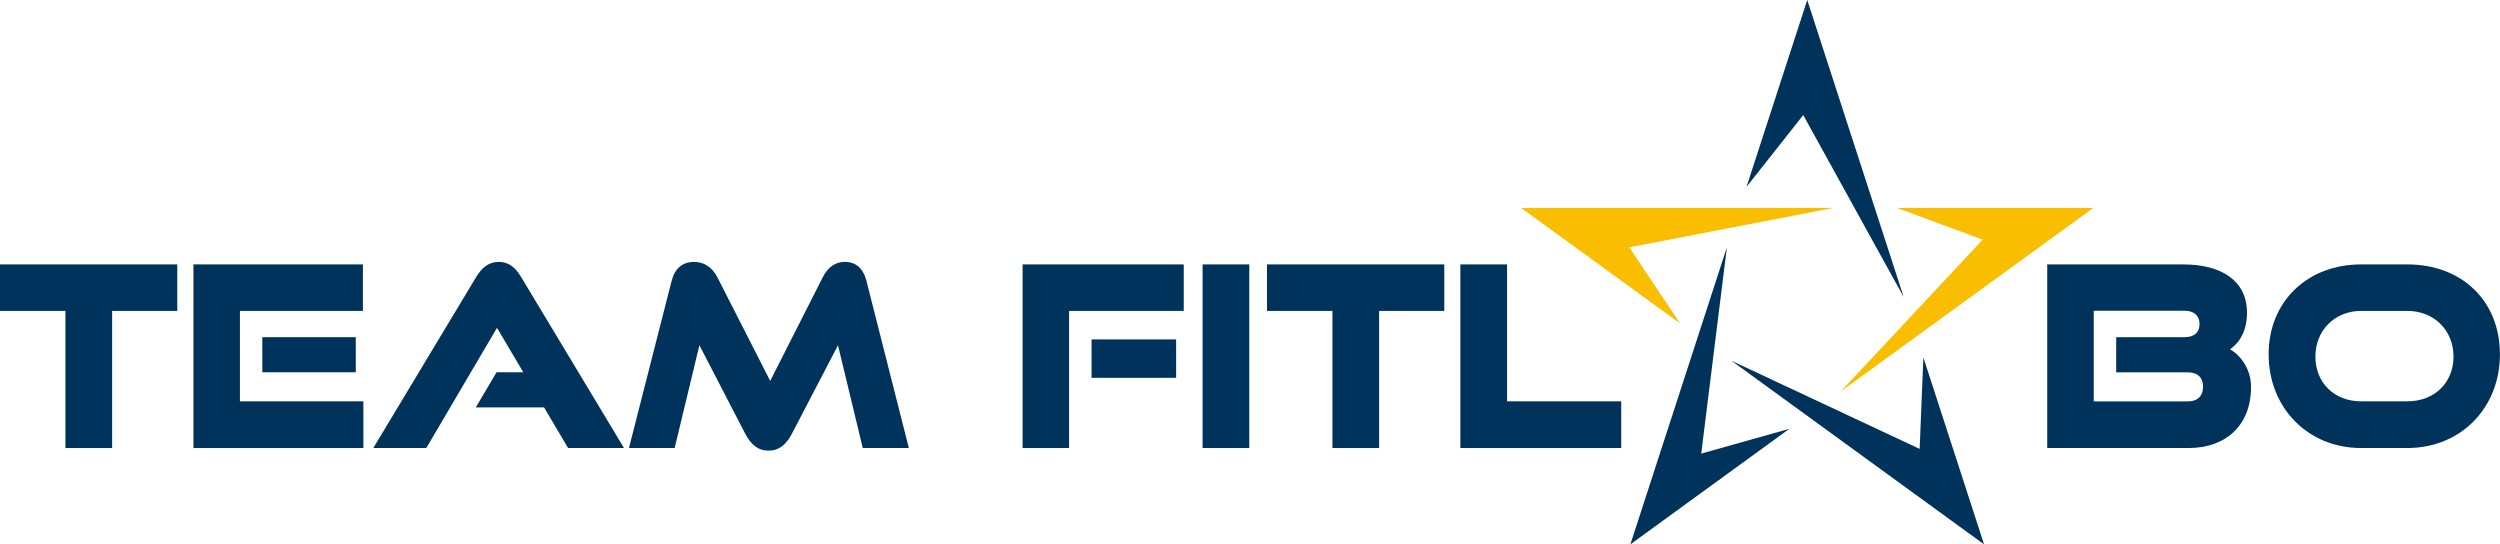 <svg width="248" height="54" viewBox="0 0 248 54" fill="none" xmlns="http://www.w3.org/2000/svg">
<g clip-path="url(#clip0_307_47)">
<path d="M178.881 11.414L173.253 18.539L179.279 0L188.846 29.468L178.881 11.414Z" fill="#00335B"/>
<path d="M196.684 23.771L188.173 20.626H207.658L182.599 38.835L196.684 23.771Z" fill="#FABE00"/>
<path d="M190.429 44.532L190.799 35.461L196.818 54L171.759 35.785L190.429 44.532Z" fill="#00335B"/>
<path d="M168.762 44.997L177.501 42.539L161.733 54L171.307 24.532L168.762 44.997Z" fill="#00335B"/>
<path d="M150.894 20.626H181.871L161.626 24.532L166.662 32.081L150.894 20.626Z" fill="#FABE00"/>
<path d="M6.49 44.444V30.842H0V26.229H17.586V30.842H11.123V44.444H6.49Z" fill="#00335B"/>
<path d="M19.189 44.444V26.229H36V30.842H23.8V39.812H36.047V44.444H19.189ZM26.022 36.929V33.448H35.293V36.929H26.022Z" fill="#00335B"/>
<path d="M56.353 44.444L53.97 40.411H47.203L49.257 36.929H51.91L49.304 32.519L42.288 44.444H37.03L47.251 27.455C47.803 26.552 48.476 25.98 49.479 25.98C50.482 25.98 51.135 26.559 51.681 27.455L61.901 44.444H56.34H56.353Z" fill="#00335B"/>
<path d="M85.587 44.444L83.129 34.249L78.571 42.997C78.019 44.047 77.346 44.7 76.242 44.7C75.138 44.7 74.464 44.047 73.912 42.997L69.381 34.249L66.924 44.444H62.393L66.627 27.859C66.951 26.606 67.705 25.98 68.883 25.98C69.859 25.98 70.687 26.559 71.165 27.509L76.403 37.785L81.615 27.509C82.093 26.559 82.82 25.98 83.796 25.98C84.9 25.98 85.627 26.606 85.95 27.859L90.158 44.444H85.6H85.587Z" fill="#00335B"/>
<path d="M101.442 44.444V26.229H117.426V30.842H106.054V44.444H101.442ZM108.283 37.481V33.67H116.672V37.481H108.283Z" fill="#00335B"/>
<path d="M119.297 44.444V26.229H123.929V44.444H119.297Z" fill="#00335B"/>
<path d="M132.177 44.444V30.842H125.687V26.229H143.272V30.842H136.809V44.444H132.177Z" fill="#00335B"/>
<path d="M144.868 44.444V26.229H149.5V39.812H160.825V44.444H144.868Z" fill="#00335B"/>
<path d="M203.086 44.444V26.229H216.565C220.349 26.229 222.9 27.832 222.9 31.017C222.9 33.125 221.924 34.148 221.224 34.653C222.328 35.279 223.304 36.68 223.304 38.384C223.304 42.269 220.726 44.444 217.117 44.444H203.086ZM209.926 36.929V33.448H216.693C217.723 33.448 218.194 32.923 218.194 32.148C218.194 31.374 217.716 30.822 216.693 30.822H207.698V39.818H217.016C218.046 39.818 218.544 39.239 218.544 38.364C218.544 37.488 218.046 36.936 217.016 36.936H209.926V36.929Z" fill="#00335B"/>
<path d="M234.218 44.444C228.933 44.444 225.048 40.438 225.048 35.152C225.048 29.865 228.933 26.229 234.218 26.229H238.803C244.236 26.229 247.993 29.865 247.993 35.152C247.993 40.438 244.135 44.444 238.803 44.444H234.218ZM238.803 39.812C241.509 39.812 243.388 37.96 243.388 35.374C243.388 32.788 241.482 30.842 238.803 30.842H234.218C231.612 30.842 229.687 32.775 229.687 35.374C229.687 37.973 231.565 39.812 234.218 39.812H238.803Z" fill="#00335B"/>
</g>
<defs>
<clipPath id="clip0_307_47">
<rect width="248" height="54" fill="white"/>
</clipPath>
</defs>
</svg>
